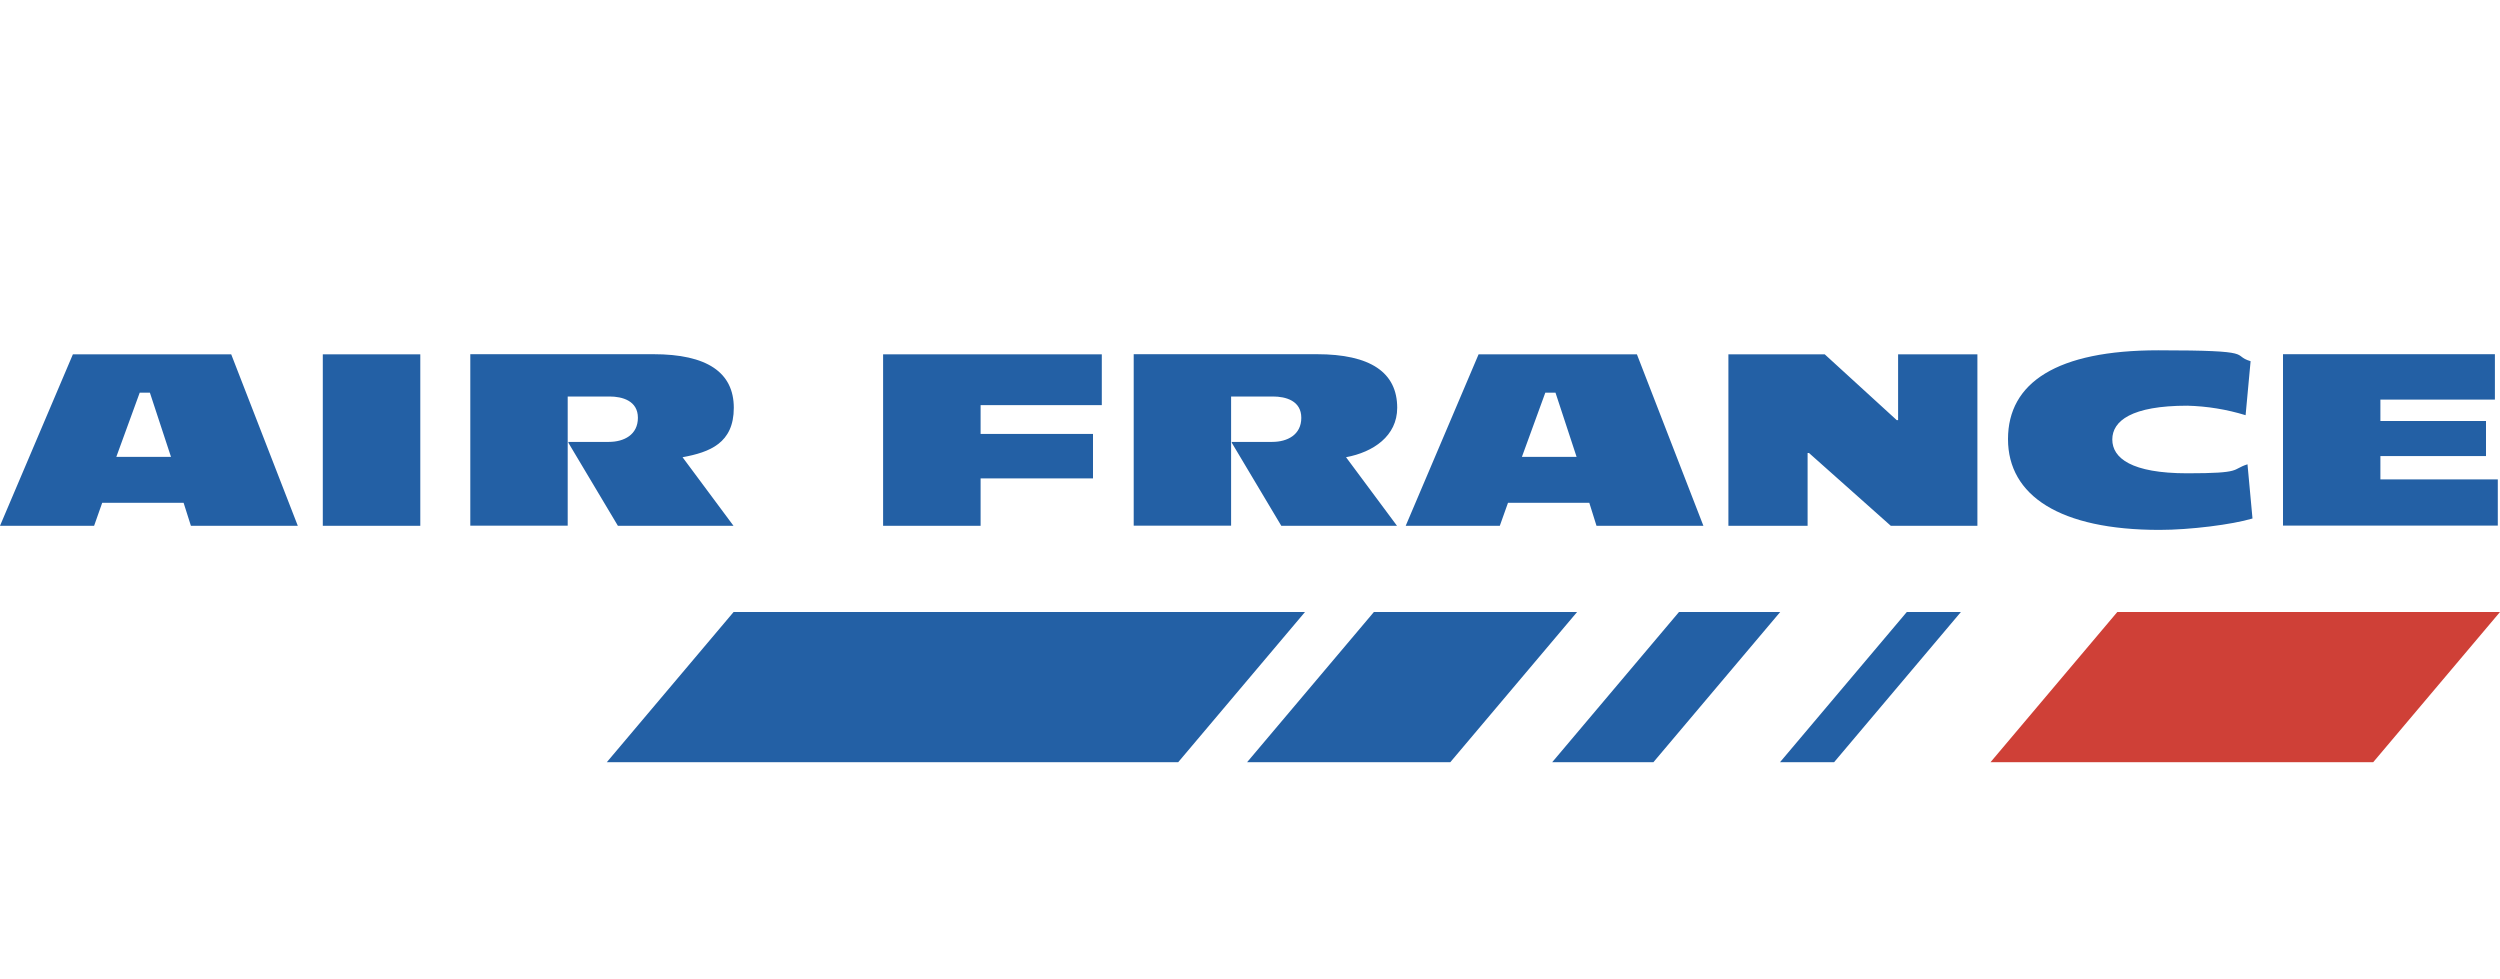 <?xml version="1.0" encoding="UTF-8"?>
<svg id="Capa_1" xmlns="http://www.w3.org/2000/svg" version="1.1" viewBox="0 0 2500 979.1">
  <!-- Generator: Adobe Illustrator 29.1.0, SVG Export Plug-In . SVG Version: 2.1.0 Build 142)  -->
  <defs>
    <style>
      .st0 {
        fill: #2360a5;
      }

      .st1 {
        fill: #cf4037;
      }
    </style>
  </defs>
  <path class="st0" d="M171,456.9h-54.7l23.4-64.2h10.2l21.1,64.2ZM297.8,525.8l-66.6-171.5H72.9L0,525.8h94.1l8.1-23h81.4l7.3,23h107ZM322.8,525.8h97.5v-171.5h-97.5v171.5ZM682.6,457.3l50.9,68.5h-115.6l-49.5-83v-.9h40.4c15.2,0,29.1-7.1,29.1-24.1s-15.5-21.3-28.4-21.3h-41.8v129.2h-97.4v-171.5h183.1c53.6,0,80.4,18.2,80.4,53.6s-24.1,44.4-51.1,49.4ZM980.6,405.1v28.8h112.4v44.5h-112.4v47.4h-97.5v-171.5h218.7v50.8h-121.3,0ZM1346.1,457.3l50.9,68.5h-115.7l-49.5-83v-.9h40.4c15.2,0,29.1-7.1,29.1-24.1s-15.4-21.3-28.4-21.3h-41.8v129.2h-97.4v-171.5h183.1c53.6,0,80.4,18.2,80.4,53.6,0,28.3-24.1,44.4-51.1,49.4h0ZM1576.6,456.9h-54.7l23.4-64.2h10.2l21.1,64.2ZM1703.4,525.8l-66.5-171.5h-158.3l-72.9,171.5h94.1l8.2-23h81.3l7.2,23h107ZM1890.8,525.8l-81.8-72.8h-1.4v72.8h-79.2v-171.5h96.3l72,65.8h1.4v-65.8h79.3v171.5h-86.5ZM2159.5,529.9c-99.7,0-151.5-34.3-151.5-90.8,0-56.5,48.9-88.8,150.2-88.8s72,4.8,92.4,10.9l-5,54c-18.9-5.8-38.5-9-58.3-9.5-55.9,0-75,15.3-75,33.8s19,33.8,75,33.8,43.8-3.8,60.2-9l5,54.2c-20.4,6.1-62.5,11.4-92.9,11.4ZM2283,525.8v-171.6h211.9v45.4h-114.5v21.4h105.6v35.1h-105.6v23.3h117.4v46.2h-214.9Z"/>
  <path class="st1" d="M2373.2,762.2l126.8-150.2h-382.7l-126.8,150.2h382.7Z"/>
  <path class="st0" d="M733.6,612l-126.8,150.2h571.4l126.8-150.2h-571.4ZM1906.8,612l-126.8,150.2h54.1l126.8-150.2h-54.1ZM1373.9,612l-126.8,150.2h203.2l126.8-150.2h-203.2ZM1679,612l-126.8,150.2h101.2l126.8-150.2h-101.2Z"/>
</svg>